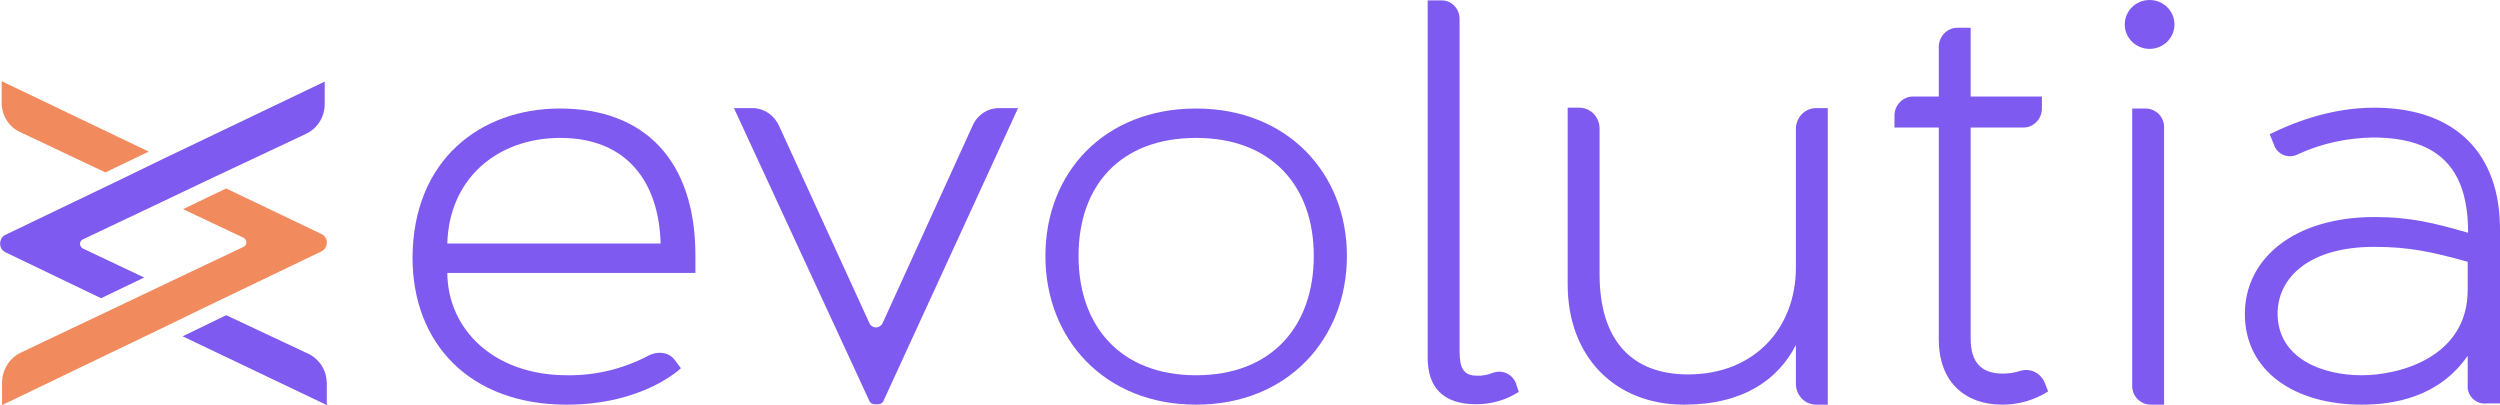 <?xml version="1.0" encoding="utf-8"?>
<!-- Generator: Adobe Illustrator 24.0.2, SVG Export Plug-In . SVG Version: 6.00 Build 0)  -->
<svg version="1.1" id="Capa_1" xmlns="http://www.w3.org/2000/svg" xmlns:xlink="http://www.w3.org/1999/xlink" x="0px" y="0px"
	 viewBox="0 0 603.6 97.8" style="enable-background:new 0 0 603.6 97.8;" xml:space="preserve">
<style type="text/css">
	.st0{fill:#7F5AF0;}
	.st1{fill:#F18A5D;}
</style>
<title>logo</title>
<g id="Capa_6">
	<path class="st0" d="M135.2,26.2c20.3,0,32.7,12.4,32.7,35.5v4.2H108c0.1,13.6,11.2,24.7,28.9,24.7c6.8,0.1,13.4-1.5,19.4-4.6
		c2.3-1.3,5.1-1.1,6.6,0.9l1.5,2c0,0-9,8.8-27.6,8.8c-23.3,0-37.2-14.7-37.2-35.5C99.7,38.6,116,26.2,135.2,26.2z M108,58.8h51.5
		c-0.4-14.8-8.1-25.5-24.2-25.5C120,33.3,108.4,43.2,108,58.8z"/>
	<path class="st0" d="M188.1,30.4L209.9,78c0.4,0.9,1.4,1.3,2.3,0.9c0.4-0.2,0.7-0.5,0.9-0.9l21.7-47.6c1.1-2.6,3.6-4.3,6.4-4.3h4.6
		l-32.5,70.7c-0.2,0.5-0.7,0.8-1.3,0.8h-0.8c-0.6,0-1.1-0.3-1.3-0.8l-32.7-70.7h4.7C184.6,26.2,187,27.9,188.1,30.4z"/>
	<path class="st0" d="M288.8,26.2c22,0,36.4,15.6,36.4,35.6s-14.3,35.9-36.4,35.9s-36.4-15.8-36.4-35.9S266.6,26.2,288.8,26.2z
		 M260.4,61.8c0,16.9,10.1,28.8,28.4,28.8s28.4-11.9,28.4-28.8S307,33.3,288.8,33.3C270.4,33.3,260.4,44.9,260.4,61.8z"/>
	<path class="st0" d="M344.7,0.1h3.2c2.4-0.1,4.4,1.8,4.5,4.3c0,0,0,0,0,0v79.2c0,3.8,0,7.1,4.1,7.1c1.4,0.1,2.7-0.2,4-0.7
		c2.2-0.8,4.6,0.3,5.5,2.5c0.1,0.1,0.1,0.3,0.1,0.4l0.6,1.7c-3.1,2-6.6,3-10.3,3c-8.1,0-11.7-4.2-11.7-11.2L344.7,0.1L344.7,0.1z"/>
	<path class="st0" d="M438.7,26.1h2.6v71.6h-2.6c-2.8,0.1-5-2.1-5.1-4.9c0,0,0-0.1,0-0.1v-9.4c-4.3,8.4-12.8,14.4-27,14.4
		c-16.7,0-28.1-11.6-28.1-29V26h2.6c2.8-0.1,5,2.1,5.1,4.9c0,0,0,0.1,0,0.1v35.2c0,15.8,7.6,24.2,21.4,24.2c16,0,26-11.2,26-25.8V31
		C433.7,28.2,435.9,26,438.7,26.1C438.7,26.1,438.7,26.1,438.7,26.1z"/>
	<path class="st0" d="M483.6,90.2c1.4,0,2.7-0.2,4-0.6c2.6-0.9,5.3,0.5,6.2,3.1c0,0,0,0,0,0l0.7,1.8c-3.3,2.1-7.1,3.2-11,3.2
		c-9.5,0-15.4-5.9-15.4-15.7V30.8h-10.7v-2.9c0-2.5,2-4.6,4.5-4.6h6.2v-12c0-2.5,2-4.6,4.5-4.6h3.2v16.6H493v2.9
		c0,2.5-2,4.6-4.5,4.6h-12.7v50.6C475.7,88,478.8,90.2,483.6,90.2z"/>
	<path class="st0" d="M514.8,93.2v-67h3.2c2.5,0,4.5,2,4.5,4.5c0,0,0,0,0,0v67h-3.2C516.8,97.7,514.8,95.7,514.8,93.2z"/>
	<path class="st0" d="M595.8,93.3v-7.4c-7,10.1-18,11.8-25.6,11.8c-16.1,0-28.2-8-28.2-21.9c0-13.3,11.8-23.4,31.3-23.4
		c8.8,0,14.6,1.5,22.6,3.8c0-14.6-6.2-23-23-23c-6.2,0.1-12.3,1.4-18,4c-2,1.1-4.5,0.4-5.6-1.6c-0.1-0.2-0.2-0.3-0.2-0.5l-1.1-2.7
		c5.1-2.5,14.3-6.4,25.2-6.4c20.1,0,30.4,11.5,30.4,29.3v42.1h-3.2c-2.3,0.3-4.3-1.4-4.6-3.6C595.8,93.6,595.8,93.5,595.8,93.3z
		 M570.2,90.6c9.4,0,25.6-4.5,25.6-20.6v-6.8c-8.7-2.4-14.1-3.6-22.6-3.6c-15.4,0-23.3,7.2-23.3,16.2
		C550,86.5,560.6,90.6,570.2,90.6z"/>
	<path class="st1" d="M78.9,58.6c0,0.9-0.5,1.7-1.3,2.1L50.1,73.9L39.6,79L0.5,97.8v-5.4c0-3.1,1.8-6,4.6-7.3l23.8-11.3l0,0l10.5-5
		l19.4-9.2c0.6-0.3,0.9-1,0.5-1.7c-0.1-0.2-0.3-0.4-0.5-0.5l-14.6-6.9l10.4-5l23,11C78.4,56.9,79,57.7,78.9,58.6z"/>
	<path class="st1" d="M5.1,32l20.3,9.6h0.1l10.4-5l-35.5-17v5.2C0.4,27.9,2.2,30.8,5.1,32z"/>
	<path class="st0" d="M74.2,85.3l-19.6-9.2l-10.5,5.1l34.8,16.6v-5.2C78.9,89.4,77.1,86.6,74.2,85.3z"/>
	<path class="st0" d="M78.4,19.7v5.4c0,3.2-1.8,6-4.7,7.3L49.9,43.6l-10.5,5L20,57.8c-0.6,0.3-0.9,1-0.5,1.7
		c0.1,0.2,0.3,0.4,0.5,0.5l14.8,7l-10.4,5L1.3,60.9c-1.2-0.6-1.6-2-1-3.2c0.2-0.5,0.6-0.8,1-1l27.5-13.2l10.5-5.1L78.4,19.7z"/>
	<ellipse class="st0" cx="519" cy="5.9" rx="6" ry="5.9"/>
</g>
</svg>
